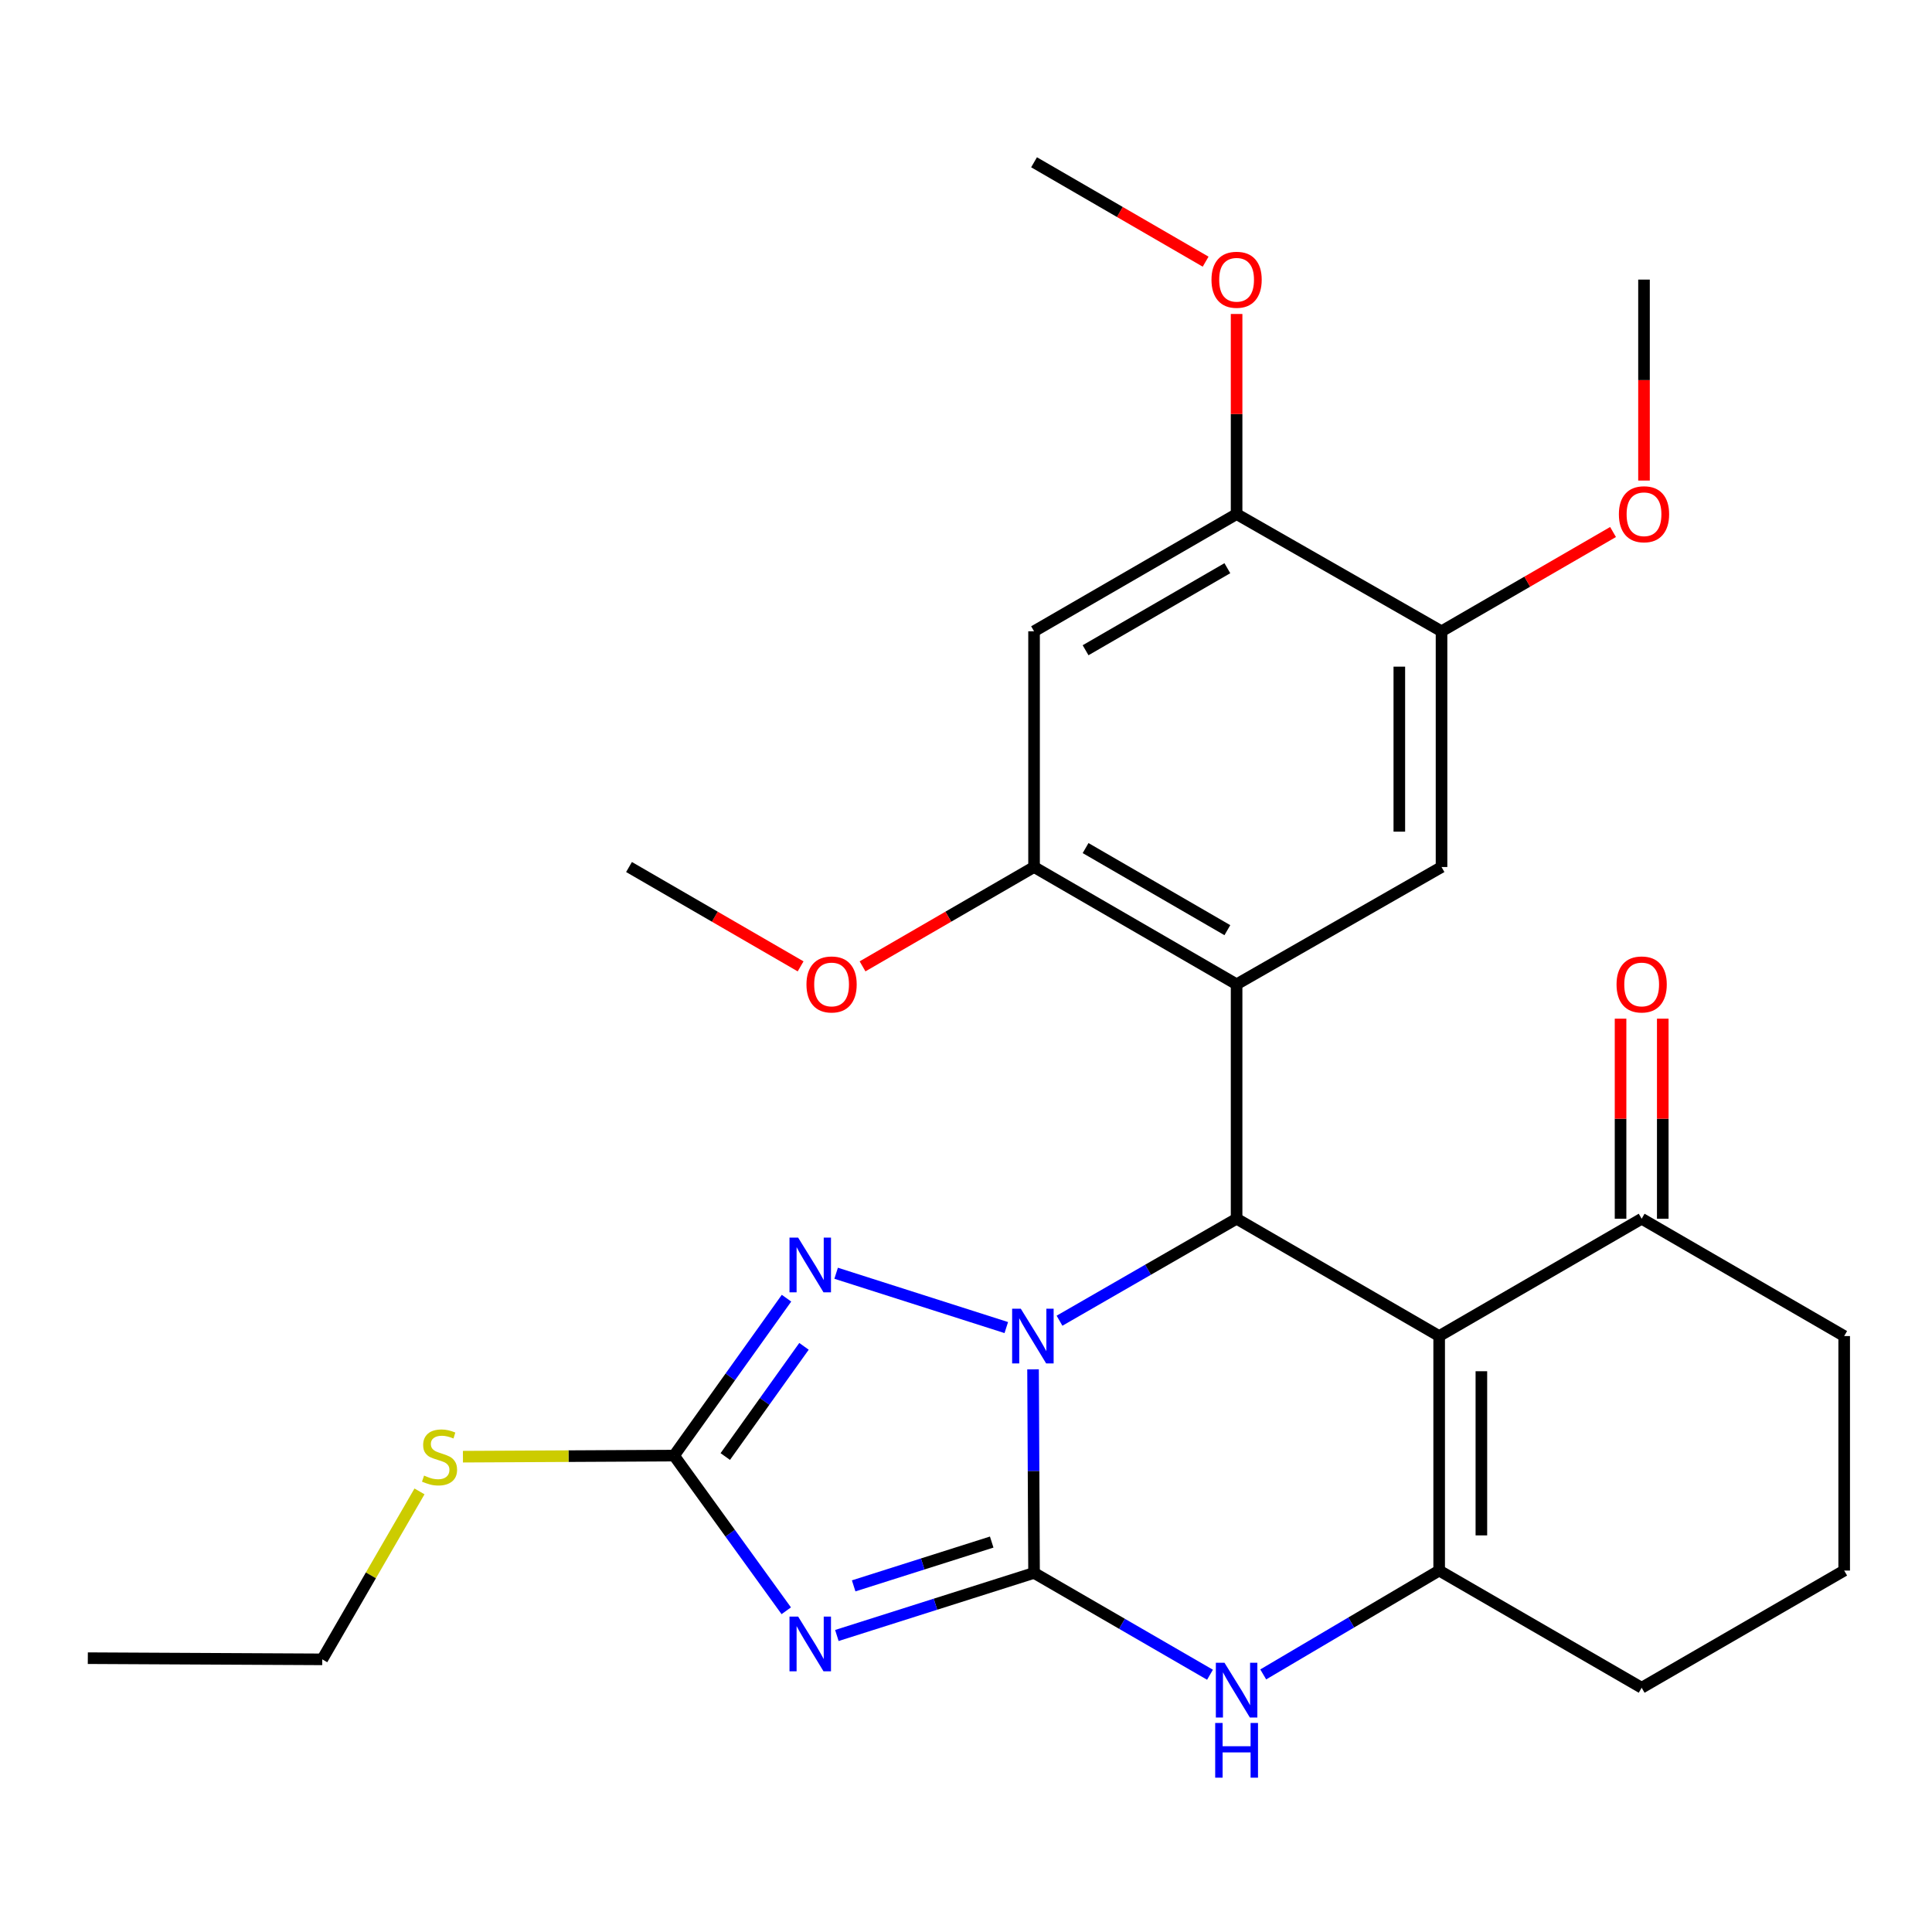 <?xml version='1.0' encoding='iso-8859-1'?>
<svg version='1.1' baseProfile='full'
              xmlns='http://www.w3.org/2000/svg'
                      xmlns:rdkit='http://www.rdkit.org/xml'
                      xmlns:xlink='http://www.w3.org/1999/xlink'
                  xml:space='preserve'
width='1000px' height='1000px' viewBox='0 0 1000 1000'>
<!-- END OF HEADER -->
<rect style='opacity:1.0;fill:#FFFFFF;stroke:none' width='1000' height='1000' x='0' y='0'> </rect>
<path class='bond-0' d='M 534.703,708.765 L 534.964,761.45' style='fill:none;fill-rule:evenodd;stroke:#0000FF;stroke-width:6px;stroke-linecap:butt;stroke-linejoin:miter;stroke-opacity:1' />
<path class='bond-0' d='M 534.964,761.45 L 535.225,814.134' style='fill:none;fill-rule:evenodd;stroke:#000000;stroke-width:6px;stroke-linecap:butt;stroke-linejoin:miter;stroke-opacity:1' />
<path class='bond-2' d='M 548.4,683.603 L 594.23,657.208' style='fill:none;fill-rule:evenodd;stroke:#0000FF;stroke-width:6px;stroke-linecap:butt;stroke-linejoin:miter;stroke-opacity:1' />
<path class='bond-2' d='M 594.23,657.208 L 640.061,630.814' style='fill:none;fill-rule:evenodd;stroke:#000000;stroke-width:6px;stroke-linecap:butt;stroke-linejoin:miter;stroke-opacity:1' />
<path class='bond-5' d='M 520.853,687.146 L 432.782,659.029' style='fill:none;fill-rule:evenodd;stroke:#0000FF;stroke-width:6px;stroke-linecap:butt;stroke-linejoin:miter;stroke-opacity:1' />
<path class='bond-1' d='M 535.225,814.134 L 484.191,830.331' style='fill:none;fill-rule:evenodd;stroke:#000000;stroke-width:6px;stroke-linecap:butt;stroke-linejoin:miter;stroke-opacity:1' />
<path class='bond-1' d='M 484.191,830.331 L 433.158,846.528' style='fill:none;fill-rule:evenodd;stroke:#0000FF;stroke-width:6px;stroke-linecap:butt;stroke-linejoin:miter;stroke-opacity:1' />
<path class='bond-1' d='M 513.305,798.169 L 477.582,809.506' style='fill:none;fill-rule:evenodd;stroke:#000000;stroke-width:6px;stroke-linecap:butt;stroke-linejoin:miter;stroke-opacity:1' />
<path class='bond-1' d='M 477.582,809.506 L 441.858,820.844' style='fill:none;fill-rule:evenodd;stroke:#0000FF;stroke-width:6px;stroke-linecap:butt;stroke-linejoin:miter;stroke-opacity:1' />
<path class='bond-7' d='M 535.225,814.134 L 580.759,840.489' style='fill:none;fill-rule:evenodd;stroke:#000000;stroke-width:6px;stroke-linecap:butt;stroke-linejoin:miter;stroke-opacity:1' />
<path class='bond-7' d='M 580.759,840.489 L 626.293,866.844' style='fill:none;fill-rule:evenodd;stroke:#0000FF;stroke-width:6px;stroke-linecap:butt;stroke-linejoin:miter;stroke-opacity:1' />
<path class='bond-28' d='M 406.966,833.733 L 377.93,793.577' style='fill:none;fill-rule:evenodd;stroke:#0000FF;stroke-width:6px;stroke-linecap:butt;stroke-linejoin:miter;stroke-opacity:1' />
<path class='bond-28' d='M 377.93,793.577 L 348.893,753.42' style='fill:none;fill-rule:evenodd;stroke:#000000;stroke-width:6px;stroke-linecap:butt;stroke-linejoin:miter;stroke-opacity:1' />
<path class='bond-3' d='M 640.061,630.814 L 744.909,691.54' style='fill:none;fill-rule:evenodd;stroke:#000000;stroke-width:6px;stroke-linecap:butt;stroke-linejoin:miter;stroke-opacity:1' />
<path class='bond-4' d='M 640.061,630.814 L 640.061,509.47' style='fill:none;fill-rule:evenodd;stroke:#000000;stroke-width:6px;stroke-linecap:butt;stroke-linejoin:miter;stroke-opacity:1' />
<path class='bond-6' d='M 744.909,691.54 L 744.909,812.921' style='fill:none;fill-rule:evenodd;stroke:#000000;stroke-width:6px;stroke-linecap:butt;stroke-linejoin:miter;stroke-opacity:1' />
<path class='bond-6' d='M 766.758,709.747 L 766.758,794.714' style='fill:none;fill-rule:evenodd;stroke:#000000;stroke-width:6px;stroke-linecap:butt;stroke-linejoin:miter;stroke-opacity:1' />
<path class='bond-12' d='M 744.909,691.54 L 849.721,630.814' style='fill:none;fill-rule:evenodd;stroke:#000000;stroke-width:6px;stroke-linecap:butt;stroke-linejoin:miter;stroke-opacity:1' />
<path class='bond-9' d='M 640.061,509.47 L 535.225,448.767' style='fill:none;fill-rule:evenodd;stroke:#000000;stroke-width:6px;stroke-linecap:butt;stroke-linejoin:miter;stroke-opacity:1' />
<path class='bond-9' d='M 635.283,481.457 L 561.898,438.965' style='fill:none;fill-rule:evenodd;stroke:#000000;stroke-width:6px;stroke-linecap:butt;stroke-linejoin:miter;stroke-opacity:1' />
<path class='bond-10' d='M 640.061,509.47 L 746.135,448.767' style='fill:none;fill-rule:evenodd;stroke:#000000;stroke-width:6px;stroke-linecap:butt;stroke-linejoin:miter;stroke-opacity:1' />
<path class='bond-8' d='M 407.098,671.941 L 377.996,712.681' style='fill:none;fill-rule:evenodd;stroke:#0000FF;stroke-width:6px;stroke-linecap:butt;stroke-linejoin:miter;stroke-opacity:1' />
<path class='bond-8' d='M 377.996,712.681 L 348.893,753.42' style='fill:none;fill-rule:evenodd;stroke:#000000;stroke-width:6px;stroke-linecap:butt;stroke-linejoin:miter;stroke-opacity:1' />
<path class='bond-8' d='M 416.146,696.863 L 395.774,725.381' style='fill:none;fill-rule:evenodd;stroke:#0000FF;stroke-width:6px;stroke-linecap:butt;stroke-linejoin:miter;stroke-opacity:1' />
<path class='bond-8' d='M 395.774,725.381 L 375.402,753.898' style='fill:none;fill-rule:evenodd;stroke:#000000;stroke-width:6px;stroke-linecap:butt;stroke-linejoin:miter;stroke-opacity:1' />
<path class='bond-17' d='M 744.909,812.921 L 849.721,873.574' style='fill:none;fill-rule:evenodd;stroke:#000000;stroke-width:6px;stroke-linecap:butt;stroke-linejoin:miter;stroke-opacity:1' />
<path class='bond-29' d='M 744.909,812.921 L 699.377,839.798' style='fill:none;fill-rule:evenodd;stroke:#000000;stroke-width:6px;stroke-linecap:butt;stroke-linejoin:miter;stroke-opacity:1' />
<path class='bond-29' d='M 699.377,839.798 L 653.845,866.676' style='fill:none;fill-rule:evenodd;stroke:#0000FF;stroke-width:6px;stroke-linecap:butt;stroke-linejoin:miter;stroke-opacity:1' />
<path class='bond-15' d='M 348.893,753.42 L 294.255,753.699' style='fill:none;fill-rule:evenodd;stroke:#000000;stroke-width:6px;stroke-linecap:butt;stroke-linejoin:miter;stroke-opacity:1' />
<path class='bond-15' d='M 294.255,753.699 L 239.616,753.977' style='fill:none;fill-rule:evenodd;stroke:#CCCC00;stroke-width:6px;stroke-linecap:butt;stroke-linejoin:miter;stroke-opacity:1' />
<path class='bond-11' d='M 535.225,448.767 L 535.225,326.756' style='fill:none;fill-rule:evenodd;stroke:#000000;stroke-width:6px;stroke-linecap:butt;stroke-linejoin:miter;stroke-opacity:1' />
<path class='bond-18' d='M 535.225,448.767 L 490.839,474.477' style='fill:none;fill-rule:evenodd;stroke:#000000;stroke-width:6px;stroke-linecap:butt;stroke-linejoin:miter;stroke-opacity:1' />
<path class='bond-18' d='M 490.839,474.477 L 446.453,500.186' style='fill:none;fill-rule:evenodd;stroke:#FF0000;stroke-width:6px;stroke-linecap:butt;stroke-linejoin:miter;stroke-opacity:1' />
<path class='bond-13' d='M 746.135,448.767 L 746.135,326.756' style='fill:none;fill-rule:evenodd;stroke:#000000;stroke-width:6px;stroke-linecap:butt;stroke-linejoin:miter;stroke-opacity:1' />
<path class='bond-13' d='M 724.287,430.465 L 724.287,345.057' style='fill:none;fill-rule:evenodd;stroke:#000000;stroke-width:6px;stroke-linecap:butt;stroke-linejoin:miter;stroke-opacity:1' />
<path class='bond-30' d='M 535.225,326.756 L 640.061,266.09' style='fill:none;fill-rule:evenodd;stroke:#000000;stroke-width:6px;stroke-linecap:butt;stroke-linejoin:miter;stroke-opacity:1' />
<path class='bond-30' d='M 561.893,336.566 L 635.278,294.1' style='fill:none;fill-rule:evenodd;stroke:#000000;stroke-width:6px;stroke-linecap:butt;stroke-linejoin:miter;stroke-opacity:1' />
<path class='bond-16' d='M 860.646,630.814 L 860.646,579.038' style='fill:none;fill-rule:evenodd;stroke:#000000;stroke-width:6px;stroke-linecap:butt;stroke-linejoin:miter;stroke-opacity:1' />
<path class='bond-16' d='M 860.646,579.038 L 860.646,527.263' style='fill:none;fill-rule:evenodd;stroke:#FF0000;stroke-width:6px;stroke-linecap:butt;stroke-linejoin:miter;stroke-opacity:1' />
<path class='bond-16' d='M 838.797,630.814 L 838.797,579.038' style='fill:none;fill-rule:evenodd;stroke:#000000;stroke-width:6px;stroke-linecap:butt;stroke-linejoin:miter;stroke-opacity:1' />
<path class='bond-16' d='M 838.797,579.038 L 838.797,527.263' style='fill:none;fill-rule:evenodd;stroke:#FF0000;stroke-width:6px;stroke-linecap:butt;stroke-linejoin:miter;stroke-opacity:1' />
<path class='bond-21' d='M 849.721,630.814 L 954.545,691.54' style='fill:none;fill-rule:evenodd;stroke:#000000;stroke-width:6px;stroke-linecap:butt;stroke-linejoin:miter;stroke-opacity:1' />
<path class='bond-14' d='M 746.135,326.756 L 640.061,266.09' style='fill:none;fill-rule:evenodd;stroke:#000000;stroke-width:6px;stroke-linecap:butt;stroke-linejoin:miter;stroke-opacity:1' />
<path class='bond-19' d='M 746.135,326.756 L 790.522,301.062' style='fill:none;fill-rule:evenodd;stroke:#000000;stroke-width:6px;stroke-linecap:butt;stroke-linejoin:miter;stroke-opacity:1' />
<path class='bond-19' d='M 790.522,301.062 L 834.908,275.367' style='fill:none;fill-rule:evenodd;stroke:#FF0000;stroke-width:6px;stroke-linecap:butt;stroke-linejoin:miter;stroke-opacity:1' />
<path class='bond-20' d='M 640.061,266.09 L 640.061,214.303' style='fill:none;fill-rule:evenodd;stroke:#000000;stroke-width:6px;stroke-linecap:butt;stroke-linejoin:miter;stroke-opacity:1' />
<path class='bond-20' d='M 640.061,214.303 L 640.061,162.516' style='fill:none;fill-rule:evenodd;stroke:#FF0000;stroke-width:6px;stroke-linecap:butt;stroke-linejoin:miter;stroke-opacity:1' />
<path class='bond-23' d='M 217.132,771.948 L 191.965,815.411' style='fill:none;fill-rule:evenodd;stroke:#CCCC00;stroke-width:6px;stroke-linecap:butt;stroke-linejoin:miter;stroke-opacity:1' />
<path class='bond-23' d='M 191.965,815.411 L 166.799,858.875' style='fill:none;fill-rule:evenodd;stroke:#000000;stroke-width:6px;stroke-linecap:butt;stroke-linejoin:miter;stroke-opacity:1' />
<path class='bond-31' d='M 849.721,873.574 L 954.545,812.921' style='fill:none;fill-rule:evenodd;stroke:#000000;stroke-width:6px;stroke-linecap:butt;stroke-linejoin:miter;stroke-opacity:1' />
<path class='bond-24' d='M 414.396,500.19 L 369.986,474.478' style='fill:none;fill-rule:evenodd;stroke:#FF0000;stroke-width:6px;stroke-linecap:butt;stroke-linejoin:miter;stroke-opacity:1' />
<path class='bond-24' d='M 369.986,474.478 L 325.576,448.767' style='fill:none;fill-rule:evenodd;stroke:#000000;stroke-width:6px;stroke-linecap:butt;stroke-linejoin:miter;stroke-opacity:1' />
<path class='bond-26' d='M 850.935,248.735 L 850.935,196.728' style='fill:none;fill-rule:evenodd;stroke:#FF0000;stroke-width:6px;stroke-linecap:butt;stroke-linejoin:miter;stroke-opacity:1' />
<path class='bond-26' d='M 850.935,196.728 L 850.935,144.721' style='fill:none;fill-rule:evenodd;stroke:#000000;stroke-width:6px;stroke-linecap:butt;stroke-linejoin:miter;stroke-opacity:1' />
<path class='bond-25' d='M 624.032,135.437 L 579.628,109.716' style='fill:none;fill-rule:evenodd;stroke:#FF0000;stroke-width:6px;stroke-linecap:butt;stroke-linejoin:miter;stroke-opacity:1' />
<path class='bond-25' d='M 579.628,109.716 L 535.225,83.995' style='fill:none;fill-rule:evenodd;stroke:#000000;stroke-width:6px;stroke-linecap:butt;stroke-linejoin:miter;stroke-opacity:1' />
<path class='bond-22' d='M 954.545,691.54 L 954.545,812.921' style='fill:none;fill-rule:evenodd;stroke:#000000;stroke-width:6px;stroke-linecap:butt;stroke-linejoin:miter;stroke-opacity:1' />
<path class='bond-27' d='M 166.799,858.875 L 45.455,858.268' style='fill:none;fill-rule:evenodd;stroke:#000000;stroke-width:6px;stroke-linecap:butt;stroke-linejoin:miter;stroke-opacity:1' />
<path  class='atom-0' d='M 528.358 677.38
L 537.638 692.38
Q 538.558 693.86, 540.038 696.54
Q 541.518 699.22, 541.598 699.38
L 541.598 677.38
L 545.358 677.38
L 545.358 705.7
L 541.478 705.7
L 531.518 689.3
Q 530.358 687.38, 529.118 685.18
Q 527.918 682.98, 527.558 682.3
L 527.558 705.7
L 523.878 705.7
L 523.878 677.38
L 528.358 677.38
' fill='#0000FF'/>
<path  class='atom-2' d='M 413.119 836.741
L 422.399 851.741
Q 423.319 853.221, 424.799 855.901
Q 426.279 858.581, 426.359 858.741
L 426.359 836.741
L 430.119 836.741
L 430.119 865.061
L 426.239 865.061
L 416.279 848.661
Q 415.119 846.741, 413.879 844.541
Q 412.679 842.341, 412.319 841.661
L 412.319 865.061
L 408.639 865.061
L 408.639 836.741
L 413.119 836.741
' fill='#0000FF'/>
<path  class='atom-6' d='M 413.119 640.59
L 422.399 655.59
Q 423.319 657.07, 424.799 659.75
Q 426.279 662.43, 426.359 662.59
L 426.359 640.59
L 430.119 640.59
L 430.119 668.91
L 426.239 668.91
L 416.279 652.51
Q 415.119 650.59, 413.879 648.39
Q 412.679 646.19, 412.319 645.51
L 412.319 668.91
L 408.639 668.91
L 408.639 640.59
L 413.119 640.59
' fill='#0000FF'/>
<path  class='atom-8' d='M 633.801 860.653
L 643.081 875.653
Q 644.001 877.133, 645.481 879.813
Q 646.961 882.493, 647.041 882.653
L 647.041 860.653
L 650.801 860.653
L 650.801 888.973
L 646.921 888.973
L 636.961 872.573
Q 635.801 870.653, 634.561 868.453
Q 633.361 866.253, 633.001 865.573
L 633.001 888.973
L 629.321 888.973
L 629.321 860.653
L 633.801 860.653
' fill='#0000FF'/>
<path  class='atom-8' d='M 628.981 891.805
L 632.821 891.805
L 632.821 903.845
L 647.301 903.845
L 647.301 891.805
L 651.141 891.805
L 651.141 920.125
L 647.301 920.125
L 647.301 907.045
L 632.821 907.045
L 632.821 920.125
L 628.981 920.125
L 628.981 891.805
' fill='#0000FF'/>
<path  class='atom-16' d='M 219.501 763.759
Q 219.821 763.879, 221.141 764.439
Q 222.461 764.999, 223.901 765.359
Q 225.381 765.679, 226.821 765.679
Q 229.501 765.679, 231.061 764.399
Q 232.621 763.079, 232.621 760.799
Q 232.621 759.239, 231.821 758.279
Q 231.061 757.319, 229.861 756.799
Q 228.661 756.279, 226.661 755.679
Q 224.141 754.919, 222.621 754.199
Q 221.141 753.479, 220.061 751.959
Q 219.021 750.439, 219.021 747.879
Q 219.021 744.319, 221.421 742.119
Q 223.861 739.919, 228.661 739.919
Q 231.941 739.919, 235.661 741.479
L 234.741 744.559
Q 231.341 743.159, 228.781 743.159
Q 226.021 743.159, 224.501 744.319
Q 222.981 745.439, 223.021 747.399
Q 223.021 748.919, 223.781 749.839
Q 224.581 750.759, 225.701 751.279
Q 226.861 751.799, 228.781 752.399
Q 231.341 753.199, 232.861 753.999
Q 234.381 754.799, 235.461 756.439
Q 236.581 758.039, 236.581 760.799
Q 236.581 764.719, 233.941 766.839
Q 231.341 768.919, 226.981 768.919
Q 224.461 768.919, 222.541 768.359
Q 220.661 767.839, 218.421 766.919
L 219.501 763.759
' fill='#CCCC00'/>
<path  class='atom-17' d='M 836.721 509.55
Q 836.721 502.75, 840.081 498.95
Q 843.441 495.15, 849.721 495.15
Q 856.001 495.15, 859.361 498.95
Q 862.721 502.75, 862.721 509.55
Q 862.721 516.43, 859.321 520.35
Q 855.921 524.23, 849.721 524.23
Q 843.481 524.23, 840.081 520.35
Q 836.721 516.47, 836.721 509.55
M 849.721 521.03
Q 854.041 521.03, 856.361 518.15
Q 858.721 515.23, 858.721 509.55
Q 858.721 503.99, 856.361 501.19
Q 854.041 498.35, 849.721 498.35
Q 845.401 498.35, 843.041 501.15
Q 840.721 503.95, 840.721 509.55
Q 840.721 515.27, 843.041 518.15
Q 845.401 521.03, 849.721 521.03
' fill='#FF0000'/>
<path  class='atom-19' d='M 417.425 509.55
Q 417.425 502.75, 420.785 498.95
Q 424.145 495.15, 430.425 495.15
Q 436.705 495.15, 440.065 498.95
Q 443.425 502.75, 443.425 509.55
Q 443.425 516.43, 440.025 520.35
Q 436.625 524.23, 430.425 524.23
Q 424.185 524.23, 420.785 520.35
Q 417.425 516.47, 417.425 509.55
M 430.425 521.03
Q 434.745 521.03, 437.065 518.15
Q 439.425 515.23, 439.425 509.55
Q 439.425 503.99, 437.065 501.19
Q 434.745 498.35, 430.425 498.35
Q 426.105 498.35, 423.745 501.15
Q 421.425 503.95, 421.425 509.55
Q 421.425 515.27, 423.745 518.15
Q 426.105 521.03, 430.425 521.03
' fill='#FF0000'/>
<path  class='atom-20' d='M 837.935 266.17
Q 837.935 259.37, 841.295 255.57
Q 844.655 251.77, 850.935 251.77
Q 857.215 251.77, 860.575 255.57
Q 863.935 259.37, 863.935 266.17
Q 863.935 273.05, 860.535 276.97
Q 857.135 280.85, 850.935 280.85
Q 844.695 280.85, 841.295 276.97
Q 837.935 273.09, 837.935 266.17
M 850.935 277.65
Q 855.255 277.65, 857.575 274.77
Q 859.935 271.85, 859.935 266.17
Q 859.935 260.61, 857.575 257.81
Q 855.255 254.97, 850.935 254.97
Q 846.615 254.97, 844.255 257.77
Q 841.935 260.57, 841.935 266.17
Q 841.935 271.89, 844.255 274.77
Q 846.615 277.65, 850.935 277.65
' fill='#FF0000'/>
<path  class='atom-21' d='M 627.061 144.801
Q 627.061 138.001, 630.421 134.201
Q 633.781 130.401, 640.061 130.401
Q 646.341 130.401, 649.701 134.201
Q 653.061 138.001, 653.061 144.801
Q 653.061 151.681, 649.661 155.601
Q 646.261 159.481, 640.061 159.481
Q 633.821 159.481, 630.421 155.601
Q 627.061 151.721, 627.061 144.801
M 640.061 156.281
Q 644.381 156.281, 646.701 153.401
Q 649.061 150.481, 649.061 144.801
Q 649.061 139.241, 646.701 136.441
Q 644.381 133.601, 640.061 133.601
Q 635.741 133.601, 633.381 136.401
Q 631.061 139.201, 631.061 144.801
Q 631.061 150.521, 633.381 153.401
Q 635.741 156.281, 640.061 156.281
' fill='#FF0000'/>
</svg>
